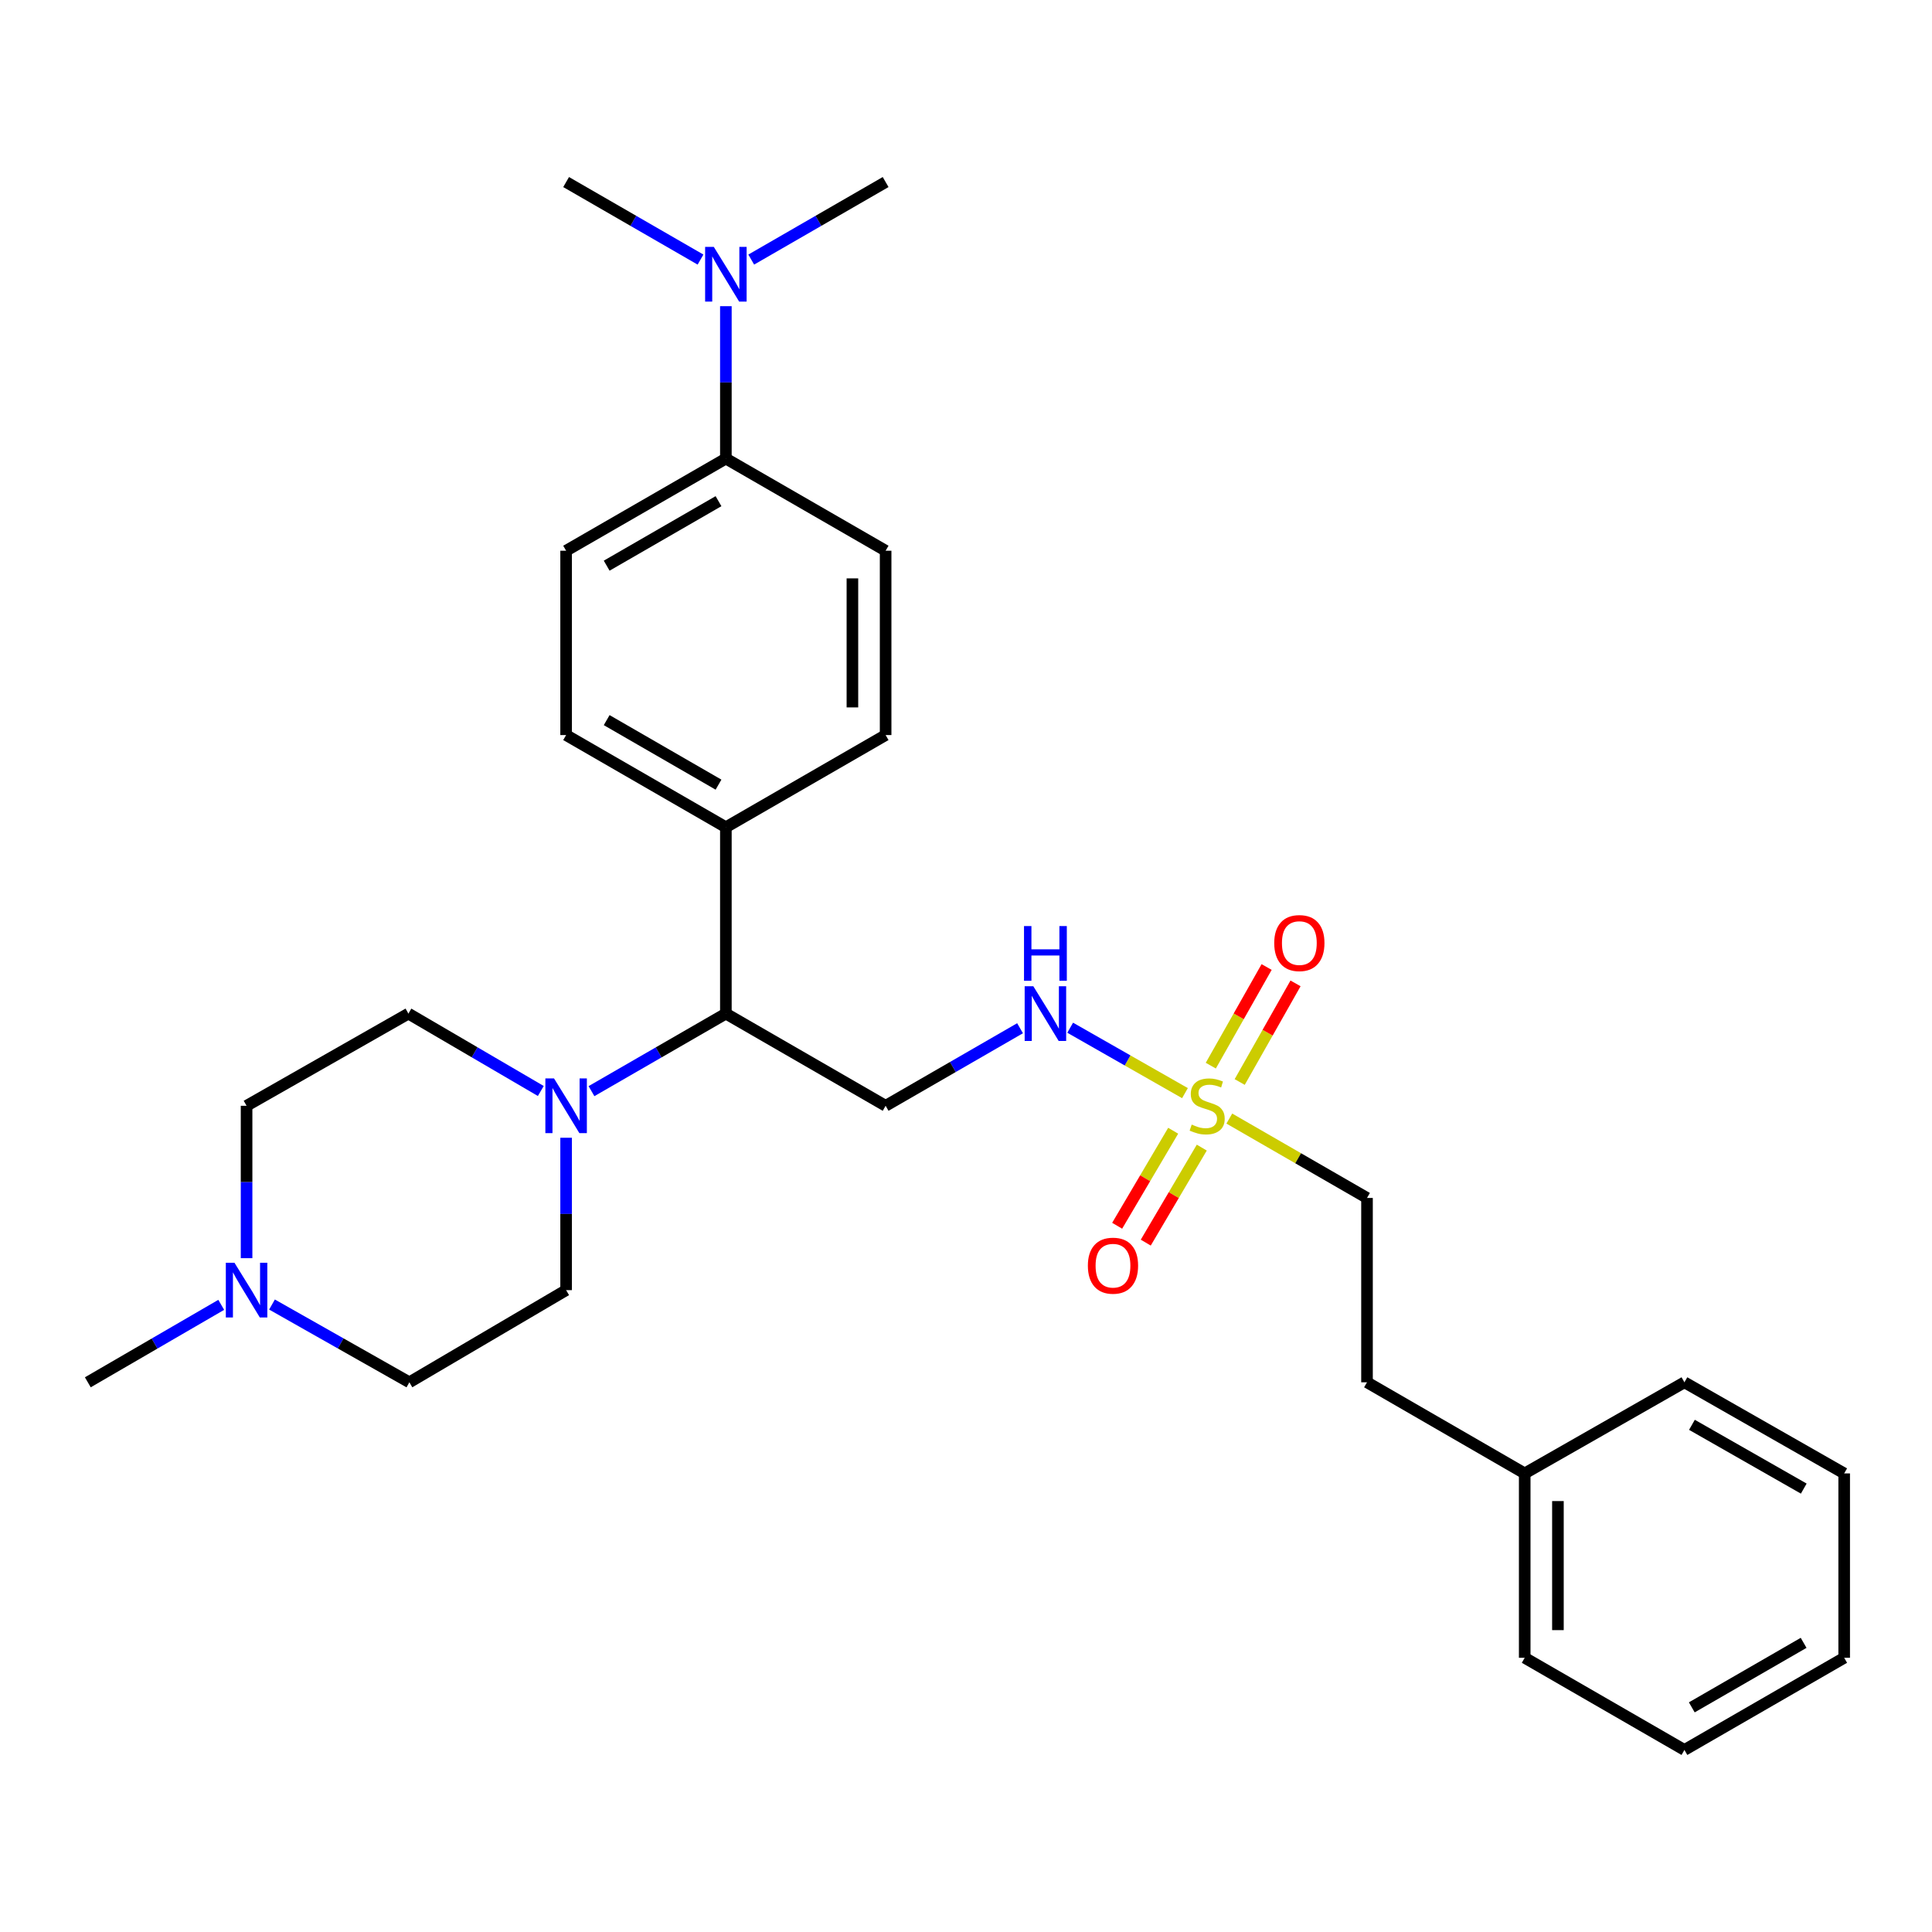 <?xml version='1.0' encoding='iso-8859-1'?>
<svg version='1.1' baseProfile='full'
              xmlns='http://www.w3.org/2000/svg'
                      xmlns:rdkit='http://www.rdkit.org/xml'
                      xmlns:xlink='http://www.w3.org/1999/xlink'
                  xml:space='preserve'
width='1000px' height='1000px' viewBox='0 0 1000 1000'>
<!-- END OF HEADER -->
<rect style='opacity:1.0;fill:#FFFFFF;stroke:none' width='1000' height='1000' x='0' y='0'> </rect>
<path class='bond-1' d='M 613.336,565.806 L 583.63,548.876' style='fill:none;fill-rule:evenodd;stroke:#CCCC00;stroke-width:6px;stroke-linecap:butt;stroke-linejoin:miter;stroke-opacity:1' />
<path class='bond-1' d='M 583.63,548.876 L 553.924,531.946' style='fill:none;fill-rule:evenodd;stroke:#0000FF;stroke-width:6px;stroke-linecap:butt;stroke-linejoin:miter;stroke-opacity:1' />
<path class='bond-5' d='M 641.668,560.047 L 656.116,534.52' style='fill:none;fill-rule:evenodd;stroke:#CCCC00;stroke-width:6px;stroke-linecap:butt;stroke-linejoin:miter;stroke-opacity:1' />
<path class='bond-5' d='M 656.116,534.52 L 670.564,508.993' style='fill:none;fill-rule:evenodd;stroke:#FF0000;stroke-width:6px;stroke-linecap:butt;stroke-linejoin:miter;stroke-opacity:1' />
<path class='bond-5' d='M 626.707,551.579 L 641.155,526.052' style='fill:none;fill-rule:evenodd;stroke:#CCCC00;stroke-width:6px;stroke-linecap:butt;stroke-linejoin:miter;stroke-opacity:1' />
<path class='bond-5' d='M 641.155,526.052 L 655.603,500.525' style='fill:none;fill-rule:evenodd;stroke:#FF0000;stroke-width:6px;stroke-linecap:butt;stroke-linejoin:miter;stroke-opacity:1' />
<path class='bond-6' d='M 607.233,585.268 L 592.735,609.859' style='fill:none;fill-rule:evenodd;stroke:#CCCC00;stroke-width:6px;stroke-linecap:butt;stroke-linejoin:miter;stroke-opacity:1' />
<path class='bond-6' d='M 592.735,609.859 L 578.237,634.449' style='fill:none;fill-rule:evenodd;stroke:#FF0000;stroke-width:6px;stroke-linecap:butt;stroke-linejoin:miter;stroke-opacity:1' />
<path class='bond-6' d='M 622.041,593.999 L 607.543,618.59' style='fill:none;fill-rule:evenodd;stroke:#CCCC00;stroke-width:6px;stroke-linecap:butt;stroke-linejoin:miter;stroke-opacity:1' />
<path class='bond-6' d='M 607.543,618.59 L 593.045,643.18' style='fill:none;fill-rule:evenodd;stroke:#FF0000;stroke-width:6px;stroke-linecap:butt;stroke-linejoin:miter;stroke-opacity:1' />
<path class='bond-12' d='M 636.292,578.967 L 671.926,599.513' style='fill:none;fill-rule:evenodd;stroke:#CCCC00;stroke-width:6px;stroke-linecap:butt;stroke-linejoin:miter;stroke-opacity:1' />
<path class='bond-12' d='M 671.926,599.513 L 707.561,620.059' style='fill:none;fill-rule:evenodd;stroke:#000000;stroke-width:6px;stroke-linecap:butt;stroke-linejoin:miter;stroke-opacity:1' />
<path class='bond-0' d='M 306.149,564.78 L 340.929,544.71' style='fill:none;fill-rule:evenodd;stroke:#0000FF;stroke-width:6px;stroke-linecap:butt;stroke-linejoin:miter;stroke-opacity:1' />
<path class='bond-0' d='M 340.929,544.71 L 375.71,524.64' style='fill:none;fill-rule:evenodd;stroke:#000000;stroke-width:6px;stroke-linecap:butt;stroke-linejoin:miter;stroke-opacity:1' />
<path class='bond-9' d='M 293.022,588.9 L 293.022,628.337' style='fill:none;fill-rule:evenodd;stroke:#0000FF;stroke-width:6px;stroke-linecap:butt;stroke-linejoin:miter;stroke-opacity:1' />
<path class='bond-9' d='M 293.022,628.337 L 293.022,667.773' style='fill:none;fill-rule:evenodd;stroke:#000000;stroke-width:6px;stroke-linecap:butt;stroke-linejoin:miter;stroke-opacity:1' />
<path class='bond-10' d='M 279.918,564.695 L 245.656,544.668' style='fill:none;fill-rule:evenodd;stroke:#0000FF;stroke-width:6px;stroke-linecap:butt;stroke-linejoin:miter;stroke-opacity:1' />
<path class='bond-10' d='M 245.656,544.668 L 211.394,524.64' style='fill:none;fill-rule:evenodd;stroke:#000000;stroke-width:6px;stroke-linecap:butt;stroke-linejoin:miter;stroke-opacity:1' />
<path class='bond-2' d='M 527.978,532.213 L 493.188,552.284' style='fill:none;fill-rule:evenodd;stroke:#0000FF;stroke-width:6px;stroke-linecap:butt;stroke-linejoin:miter;stroke-opacity:1' />
<path class='bond-2' d='M 493.188,552.284 L 458.398,572.354' style='fill:none;fill-rule:evenodd;stroke:#000000;stroke-width:6px;stroke-linecap:butt;stroke-linejoin:miter;stroke-opacity:1' />
<path class='bond-3' d='M 458.398,572.354 L 375.71,524.64' style='fill:none;fill-rule:evenodd;stroke:#000000;stroke-width:6px;stroke-linecap:butt;stroke-linejoin:miter;stroke-opacity:1' />
<path class='bond-7' d='M 375.71,524.64 L 375.71,428.18' style='fill:none;fill-rule:evenodd;stroke:#000000;stroke-width:6px;stroke-linecap:butt;stroke-linejoin:miter;stroke-opacity:1' />
<path class='bond-4' d='M 127.627,651.228 L 127.627,611.791' style='fill:none;fill-rule:evenodd;stroke:#0000FF;stroke-width:6px;stroke-linecap:butt;stroke-linejoin:miter;stroke-opacity:1' />
<path class='bond-4' d='M 127.627,611.791 L 127.627,572.354' style='fill:none;fill-rule:evenodd;stroke:#000000;stroke-width:6px;stroke-linecap:butt;stroke-linejoin:miter;stroke-opacity:1' />
<path class='bond-21' d='M 114.511,675.387 L 79.983,695.433' style='fill:none;fill-rule:evenodd;stroke:#0000FF;stroke-width:6px;stroke-linecap:butt;stroke-linejoin:miter;stroke-opacity:1' />
<path class='bond-21' d='M 79.983,695.433 L 45.455,715.478' style='fill:none;fill-rule:evenodd;stroke:#000000;stroke-width:6px;stroke-linecap:butt;stroke-linejoin:miter;stroke-opacity:1' />
<path class='bond-31' d='M 140.788,675.224 L 176.339,695.351' style='fill:none;fill-rule:evenodd;stroke:#0000FF;stroke-width:6px;stroke-linecap:butt;stroke-linejoin:miter;stroke-opacity:1' />
<path class='bond-31' d='M 176.339,695.351 L 211.891,715.478' style='fill:none;fill-rule:evenodd;stroke:#000000;stroke-width:6px;stroke-linecap:butt;stroke-linejoin:miter;stroke-opacity:1' />
<path class='bond-15' d='M 375.71,428.18 L 458.398,380.466' style='fill:none;fill-rule:evenodd;stroke:#000000;stroke-width:6px;stroke-linecap:butt;stroke-linejoin:miter;stroke-opacity:1' />
<path class='bond-16' d='M 375.71,428.18 L 293.022,380.466' style='fill:none;fill-rule:evenodd;stroke:#000000;stroke-width:6px;stroke-linecap:butt;stroke-linejoin:miter;stroke-opacity:1' />
<path class='bond-16' d='M 371.899,406.134 L 314.017,372.734' style='fill:none;fill-rule:evenodd;stroke:#000000;stroke-width:6px;stroke-linecap:butt;stroke-linejoin:miter;stroke-opacity:1' />
<path class='bond-8' d='M 375.71,237.362 L 293.022,285.057' style='fill:none;fill-rule:evenodd;stroke:#000000;stroke-width:6px;stroke-linecap:butt;stroke-linejoin:miter;stroke-opacity:1' />
<path class='bond-8' d='M 371.896,259.407 L 314.015,292.794' style='fill:none;fill-rule:evenodd;stroke:#000000;stroke-width:6px;stroke-linecap:butt;stroke-linejoin:miter;stroke-opacity:1' />
<path class='bond-11' d='M 375.71,237.362 L 375.71,197.921' style='fill:none;fill-rule:evenodd;stroke:#000000;stroke-width:6px;stroke-linecap:butt;stroke-linejoin:miter;stroke-opacity:1' />
<path class='bond-11' d='M 375.71,197.921 L 375.71,158.479' style='fill:none;fill-rule:evenodd;stroke:#0000FF;stroke-width:6px;stroke-linecap:butt;stroke-linejoin:miter;stroke-opacity:1' />
<path class='bond-30' d='M 375.71,237.362 L 458.398,285.057' style='fill:none;fill-rule:evenodd;stroke:#000000;stroke-width:6px;stroke-linecap:butt;stroke-linejoin:miter;stroke-opacity:1' />
<path class='bond-17' d='M 293.022,667.773 L 211.891,715.478' style='fill:none;fill-rule:evenodd;stroke:#000000;stroke-width:6px;stroke-linecap:butt;stroke-linejoin:miter;stroke-opacity:1' />
<path class='bond-18' d='M 211.394,524.64 L 127.627,572.354' style='fill:none;fill-rule:evenodd;stroke:#000000;stroke-width:6px;stroke-linecap:butt;stroke-linejoin:miter;stroke-opacity:1' />
<path class='bond-22' d='M 388.837,134.36 L 423.617,114.295' style='fill:none;fill-rule:evenodd;stroke:#0000FF;stroke-width:6px;stroke-linecap:butt;stroke-linejoin:miter;stroke-opacity:1' />
<path class='bond-22' d='M 423.617,114.295 L 458.398,94.229' style='fill:none;fill-rule:evenodd;stroke:#000000;stroke-width:6px;stroke-linecap:butt;stroke-linejoin:miter;stroke-opacity:1' />
<path class='bond-23' d='M 362.584,134.36 L 327.803,114.295' style='fill:none;fill-rule:evenodd;stroke:#0000FF;stroke-width:6px;stroke-linecap:butt;stroke-linejoin:miter;stroke-opacity:1' />
<path class='bond-23' d='M 327.803,114.295 L 293.022,94.229' style='fill:none;fill-rule:evenodd;stroke:#000000;stroke-width:6px;stroke-linecap:butt;stroke-linejoin:miter;stroke-opacity:1' />
<path class='bond-19' d='M 707.561,620.059 L 707.561,715.478' style='fill:none;fill-rule:evenodd;stroke:#000000;stroke-width:6px;stroke-linecap:butt;stroke-linejoin:miter;stroke-opacity:1' />
<path class='bond-13' d='M 293.022,285.057 L 293.022,380.466' style='fill:none;fill-rule:evenodd;stroke:#000000;stroke-width:6px;stroke-linecap:butt;stroke-linejoin:miter;stroke-opacity:1' />
<path class='bond-14' d='M 458.398,285.057 L 458.398,380.466' style='fill:none;fill-rule:evenodd;stroke:#000000;stroke-width:6px;stroke-linecap:butt;stroke-linejoin:miter;stroke-opacity:1' />
<path class='bond-14' d='M 441.207,299.368 L 441.207,366.155' style='fill:none;fill-rule:evenodd;stroke:#000000;stroke-width:6px;stroke-linecap:butt;stroke-linejoin:miter;stroke-opacity:1' />
<path class='bond-20' d='M 707.561,715.478 L 789.188,762.638' style='fill:none;fill-rule:evenodd;stroke:#000000;stroke-width:6px;stroke-linecap:butt;stroke-linejoin:miter;stroke-opacity:1' />
<path class='bond-24' d='M 789.188,762.638 L 789.188,858.067' style='fill:none;fill-rule:evenodd;stroke:#000000;stroke-width:6px;stroke-linecap:butt;stroke-linejoin:miter;stroke-opacity:1' />
<path class='bond-24' d='M 806.379,776.952 L 806.379,843.752' style='fill:none;fill-rule:evenodd;stroke:#000000;stroke-width:6px;stroke-linecap:butt;stroke-linejoin:miter;stroke-opacity:1' />
<path class='bond-25' d='M 789.188,762.638 L 871.857,715.478' style='fill:none;fill-rule:evenodd;stroke:#000000;stroke-width:6px;stroke-linecap:butt;stroke-linejoin:miter;stroke-opacity:1' />
<path class='bond-27' d='M 789.188,858.067 L 871.857,905.771' style='fill:none;fill-rule:evenodd;stroke:#000000;stroke-width:6px;stroke-linecap:butt;stroke-linejoin:miter;stroke-opacity:1' />
<path class='bond-26' d='M 871.857,715.478 L 954.545,762.638' style='fill:none;fill-rule:evenodd;stroke:#000000;stroke-width:6px;stroke-linecap:butt;stroke-linejoin:miter;stroke-opacity:1' />
<path class='bond-26' d='M 875.744,737.485 L 933.625,770.497' style='fill:none;fill-rule:evenodd;stroke:#000000;stroke-width:6px;stroke-linecap:butt;stroke-linejoin:miter;stroke-opacity:1' />
<path class='bond-28' d='M 954.545,762.638 L 954.545,858.067' style='fill:none;fill-rule:evenodd;stroke:#000000;stroke-width:6px;stroke-linecap:butt;stroke-linejoin:miter;stroke-opacity:1' />
<path class='bond-29' d='M 871.857,905.771 L 954.545,858.067' style='fill:none;fill-rule:evenodd;stroke:#000000;stroke-width:6px;stroke-linecap:butt;stroke-linejoin:miter;stroke-opacity:1' />
<path class='bond-29' d='M 875.67,883.725 L 933.552,850.332' style='fill:none;fill-rule:evenodd;stroke:#000000;stroke-width:6px;stroke-linecap:butt;stroke-linejoin:miter;stroke-opacity:1' />
<path  class='atom-0' d='M 616.825 582.074
Q 617.145 582.194, 618.465 582.754
Q 619.785 583.314, 621.225 583.674
Q 622.705 583.994, 624.145 583.994
Q 626.825 583.994, 628.385 582.714
Q 629.945 581.394, 629.945 579.114
Q 629.945 577.554, 629.145 576.594
Q 628.385 575.634, 627.185 575.114
Q 625.985 574.594, 623.985 573.994
Q 621.465 573.234, 619.945 572.514
Q 618.465 571.794, 617.385 570.274
Q 616.345 568.754, 616.345 566.194
Q 616.345 562.634, 618.745 560.434
Q 621.185 558.234, 625.985 558.234
Q 629.265 558.234, 632.985 559.794
L 632.065 562.874
Q 628.665 561.474, 626.105 561.474
Q 623.345 561.474, 621.825 562.634
Q 620.305 563.754, 620.345 565.714
Q 620.345 567.234, 621.105 568.154
Q 621.905 569.074, 623.025 569.594
Q 624.185 570.114, 626.105 570.714
Q 628.665 571.514, 630.185 572.314
Q 631.705 573.114, 632.785 574.754
Q 633.905 576.354, 633.905 579.114
Q 633.905 583.034, 631.265 585.154
Q 628.665 587.234, 624.305 587.234
Q 621.785 587.234, 619.865 586.674
Q 617.985 586.154, 615.745 585.234
L 616.825 582.074
' fill='#CCCC00'/>
<path  class='atom-1' d='M 286.762 558.194
L 296.042 573.194
Q 296.962 574.674, 298.442 577.354
Q 299.922 580.034, 300.002 580.194
L 300.002 558.194
L 303.762 558.194
L 303.762 586.514
L 299.882 586.514
L 289.922 570.114
Q 288.762 568.194, 287.522 565.994
Q 286.322 563.794, 285.962 563.114
L 285.962 586.514
L 282.282 586.514
L 282.282 558.194
L 286.762 558.194
' fill='#0000FF'/>
<path  class='atom-2' d='M 534.845 510.48
L 544.125 525.48
Q 545.045 526.96, 546.525 529.64
Q 548.005 532.32, 548.085 532.48
L 548.085 510.48
L 551.845 510.48
L 551.845 538.8
L 547.965 538.8
L 538.005 522.4
Q 536.845 520.48, 535.605 518.28
Q 534.405 516.08, 534.045 515.4
L 534.045 538.8
L 530.365 538.8
L 530.365 510.48
L 534.845 510.48
' fill='#0000FF'/>
<path  class='atom-2' d='M 530.025 479.328
L 533.865 479.328
L 533.865 491.368
L 548.345 491.368
L 548.345 479.328
L 552.185 479.328
L 552.185 507.648
L 548.345 507.648
L 548.345 494.568
L 533.865 494.568
L 533.865 507.648
L 530.025 507.648
L 530.025 479.328
' fill='#0000FF'/>
<path  class='atom-5' d='M 121.367 653.613
L 130.647 668.613
Q 131.567 670.093, 133.047 672.773
Q 134.527 675.453, 134.607 675.613
L 134.607 653.613
L 138.367 653.613
L 138.367 681.933
L 134.487 681.933
L 124.527 665.533
Q 123.367 663.613, 122.127 661.413
Q 120.927 659.213, 120.567 658.533
L 120.567 681.933
L 116.887 681.933
L 116.887 653.613
L 121.367 653.613
' fill='#0000FF'/>
<path  class='atom-6' d='M 659.539 488.132
Q 659.539 481.332, 662.899 477.532
Q 666.259 473.732, 672.539 473.732
Q 678.819 473.732, 682.179 477.532
Q 685.539 481.332, 685.539 488.132
Q 685.539 495.012, 682.139 498.932
Q 678.739 502.812, 672.539 502.812
Q 666.299 502.812, 662.899 498.932
Q 659.539 495.052, 659.539 488.132
M 672.539 499.612
Q 676.859 499.612, 679.179 496.732
Q 681.539 493.812, 681.539 488.132
Q 681.539 482.572, 679.179 479.772
Q 676.859 476.932, 672.539 476.932
Q 668.219 476.932, 665.859 479.732
Q 663.539 482.532, 663.539 488.132
Q 663.539 493.852, 665.859 496.732
Q 668.219 499.612, 672.539 499.612
' fill='#FF0000'/>
<path  class='atom-7' d='M 563.079 655.113
Q 563.079 648.313, 566.439 644.513
Q 569.799 640.713, 576.079 640.713
Q 582.359 640.713, 585.719 644.513
Q 589.079 648.313, 589.079 655.113
Q 589.079 661.993, 585.679 665.913
Q 582.279 669.793, 576.079 669.793
Q 569.839 669.793, 566.439 665.913
Q 563.079 662.033, 563.079 655.113
M 576.079 666.593
Q 580.399 666.593, 582.719 663.713
Q 585.079 660.793, 585.079 655.113
Q 585.079 649.553, 582.719 646.753
Q 580.399 643.913, 576.079 643.913
Q 571.759 643.913, 569.399 646.713
Q 567.079 649.513, 567.079 655.113
Q 567.079 660.833, 569.399 663.713
Q 571.759 666.593, 576.079 666.593
' fill='#FF0000'/>
<path  class='atom-12' d='M 369.45 127.773
L 378.73 142.773
Q 379.65 144.253, 381.13 146.933
Q 382.61 149.613, 382.69 149.773
L 382.69 127.773
L 386.45 127.773
L 386.45 156.093
L 382.57 156.093
L 372.61 139.693
Q 371.45 137.773, 370.21 135.573
Q 369.01 133.373, 368.65 132.693
L 368.65 156.093
L 364.97 156.093
L 364.97 127.773
L 369.45 127.773
' fill='#0000FF'/>
</svg>
